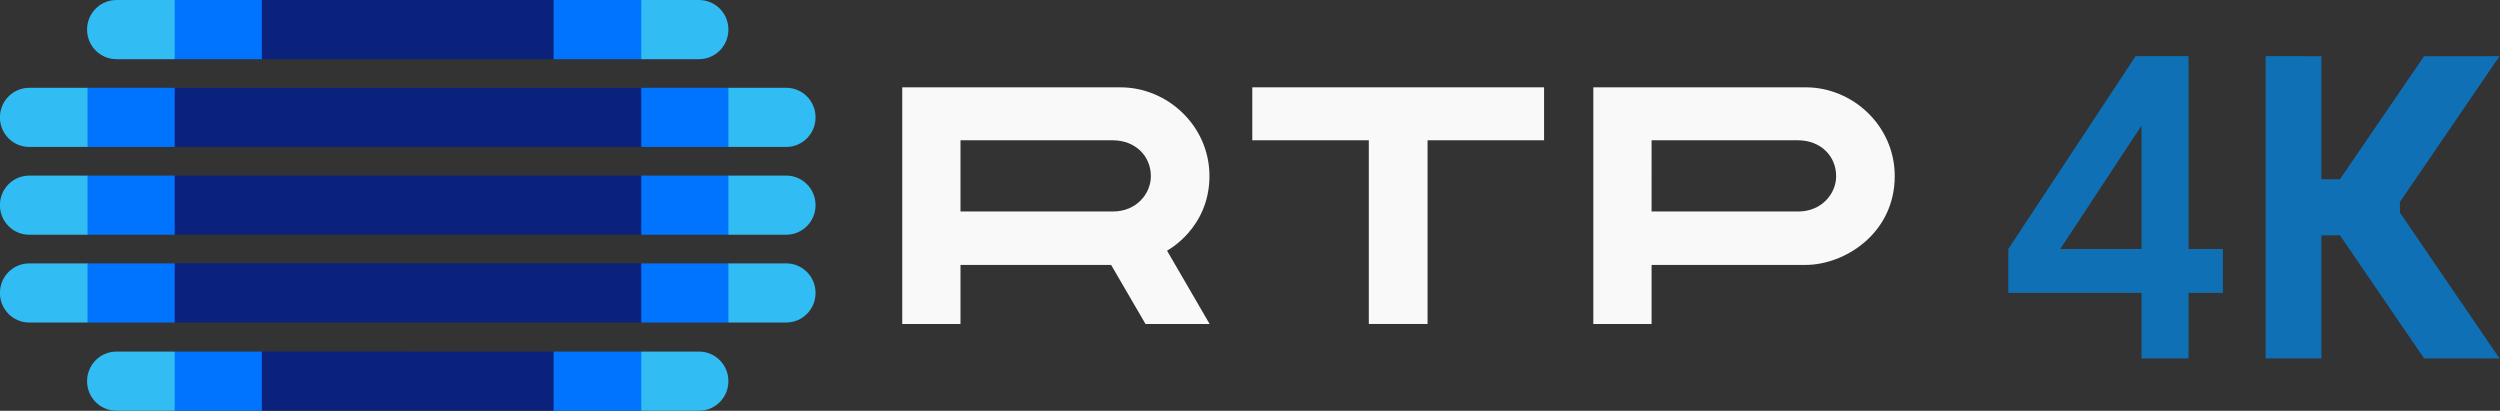 <svg width="200mm" height="32.864mm" version="1.1" viewBox="0 0 200 32.864" xmlns="http://www.w3.org/2000/svg">
 <rect x="0" y="0" width="200" height="32.864" fill="#333333" stroke="none"/>
 <g transform="translate(329.92 -95.219)">
  <g transform="matrix(.4 0 0 .4 -379.63 -130.08)">
   <g transform="matrix(2.244 0 0 2.244 124.18 563.26)">
    <path d="m15.613-0.005h7.768l2.533 2.594-2.533 2.679h-7.768l-2.913-2.807z" fill="#0074ff" fill-rule="evenodd"/>
    <path d="m10.42-0.005h5.192v5.273h-5.192c-1.45 0-2.617-1.176-2.617-2.636 0-1.461 1.167-2.636 2.617-2.636z" fill="#31bcf3" fill-rule="evenodd"/>
    <path d="m49.385-0.005 2.575 2.636-2.575 2.636h-26.005v-5.273z" fill="#0b227d" fill-rule="evenodd"/>
    <path d="m57.195 5.268h-7.81v-5.273h7.81l2.364 2.381z" fill="#0074ff" fill-rule="evenodd"/>
    <path d="m62.345 5.268h-5.15v-5.273h5.15c1.45 0 2.617 1.176 2.617 2.636 0 1.461-1.167 2.636-2.617 2.636z" fill="#31bcf3" fill-rule="evenodd"/>
    <path d="m15.613 31.329h7.768l2.533 2.594-2.533 2.679h-7.768l-2.913-2.807z" fill="#0074ff" fill-rule="evenodd"/>
    <path d="m10.42 31.329h5.192v5.273h-5.192c-1.45 0-2.617-1.176-2.617-2.636 0-1.461 1.167-2.636 2.617-2.636z" fill="#31bcf3" fill-rule="evenodd"/>
    <path d="m49.385 31.329 2.575 2.636-2.575 2.636h-26.005v-5.273z" fill="#0b227d" fill-rule="evenodd"/>
    <path d="m57.195 36.602h-7.81v-5.273h7.81l2.364 2.381z" fill="#0074ff" fill-rule="evenodd"/>
    <path d="m62.345 36.602h-5.15v-5.273h5.15c1.45 0 2.617 1.176 2.617 2.636 0 1.461-1.167 2.636-2.617 2.636z" fill="#31bcf3" fill-rule="evenodd"/>
    <path d="m7.845 7.819h7.768l2.533 2.594-2.533 2.679h-7.768l-2.913-2.807z" fill="#0074ff" fill-rule="evenodd"/>
    <path d="m2.653 7.819h5.192v5.273h-5.192c-1.45 0-2.617-1.176-2.617-2.636 0-1.461 1.167-2.636 2.617-2.636z" fill="#31bcf3" fill-rule="evenodd"/>
    <path d="m57.195 7.819 2.575 2.636-2.575 2.636h-41.582v-5.273z" fill="#0b227d" fill-rule="evenodd"/>
    <path d="m64.963 13.092h-7.768v-5.273h7.768l2.364 2.381z" fill="#0074ff" fill-rule="evenodd"/>
    <path d="m70.113 13.092h-5.15v-5.273h5.15c1.45 0 2.617 1.176 2.617 2.636 0 1.461-1.167 2.636-2.617 2.636z" fill="#31bcf3" fill-rule="evenodd"/>
    <path d="m7.845 15.644h7.768l2.533 2.594-2.533 2.679h-7.768l-2.913-2.807z" fill="#0074ff" fill-rule="evenodd"/>
    <path d="m2.653 15.644h5.192v5.273h-5.192c-1.45 0-2.617-1.176-2.617-2.636 0-1.461 1.167-2.636 2.617-2.636z" fill="#31bcf3" fill-rule="evenodd"/>
    <path d="m57.195 15.644 2.575 2.636-2.575 2.636h-41.582v-5.273z" fill="#0b227d" fill-rule="evenodd"/>
    <path d="m64.963 20.917h-7.768v-5.273h7.768l2.364 2.381z" fill="#0074ff" fill-rule="evenodd"/>
    <path d="m70.113 20.917h-5.15v-5.273h5.15c1.45 0 2.617 1.176 2.617 2.636 0 1.461-1.167 2.636-2.617 2.636z" fill="#31bcf3" fill-rule="evenodd"/>
    <path d="m7.845 23.468h7.768l2.533 2.594-2.533 2.679h-7.768l-2.913-2.807z" fill="#0074ff" fill-rule="evenodd"/>
    <path d="m2.653 23.468h5.192v5.273h-5.192c-1.45 0-2.617-1.176-2.617-2.636 0-1.461 1.167-2.636 2.617-2.636z" fill="#31bcf3" fill-rule="evenodd"/>
    <path d="m57.195 23.468 2.575 2.636-2.575 2.636h-41.582v-5.273z" fill="#0b227d" fill-rule="evenodd"/>
    <path d="m64.963 28.741h-7.768v-5.273h7.768l2.364 2.381z" fill="#0074ff" fill-rule="evenodd"/>
    <path d="m70.113 28.741h-5.15v-5.273h5.15c1.45 0 2.617 1.176 2.617 2.636 0 1.461-1.167 2.636-2.617 2.636z" fill="#31bcf3" fill-rule="evenodd"/>
    <path d="m80.456 7.778v21.092h5.192v-5.265h13.424l3.066 5.265h5.715l-3.797-6.535s3.781-1.976 3.781-6.652c0-4.469-3.74-7.904-7.926-7.904zm5.192 4.72h13.562c2.025 0 3.406 1.403 3.406 3.203 0 1.545-1.28 3.142-3.375 3.142h-13.593z" fill="#f9f9f9"/>
    <path d="m122.04 28.869v-16.372h-10.385v-4.72h26.005v4.72h-10.385v16.372z" fill="#f9f9f9"/>
    <path d="m142.05 7.778v21.092h5.192v-5.265h13.744c3.41 0 7.928-2.764 7.928-7.923 0-4.469-3.74-7.904-7.926-7.904zm5.192 4.72h13.044c2.025 0 3.406 1.403 3.406 3.203 0 1.545-1.28 3.142-3.375 3.142h-13.076z" fill="#f9f9f9"/>
    <path d="m190.38 5-11.344 17.188v3.906h11.875v5.844h4.188v-5.844h3.062v-3.906h-3.062v-17.188h-4.188zm0.531 6.188v11h-7.25z" fill="#0f70b5" fill-rule="evenodd"/>
    <path d="m201.97 5v26.938h4.969v-10.969h1.656l7.5 10.969h6.719l-8.875-13v-0.938l8.875-13h-6.719l-7.5 10.969h-1.656v-10.969z" fill="#0f70b5" fill-rule="evenodd"/>
   </g>
  </g>
 </g>
</svg>
